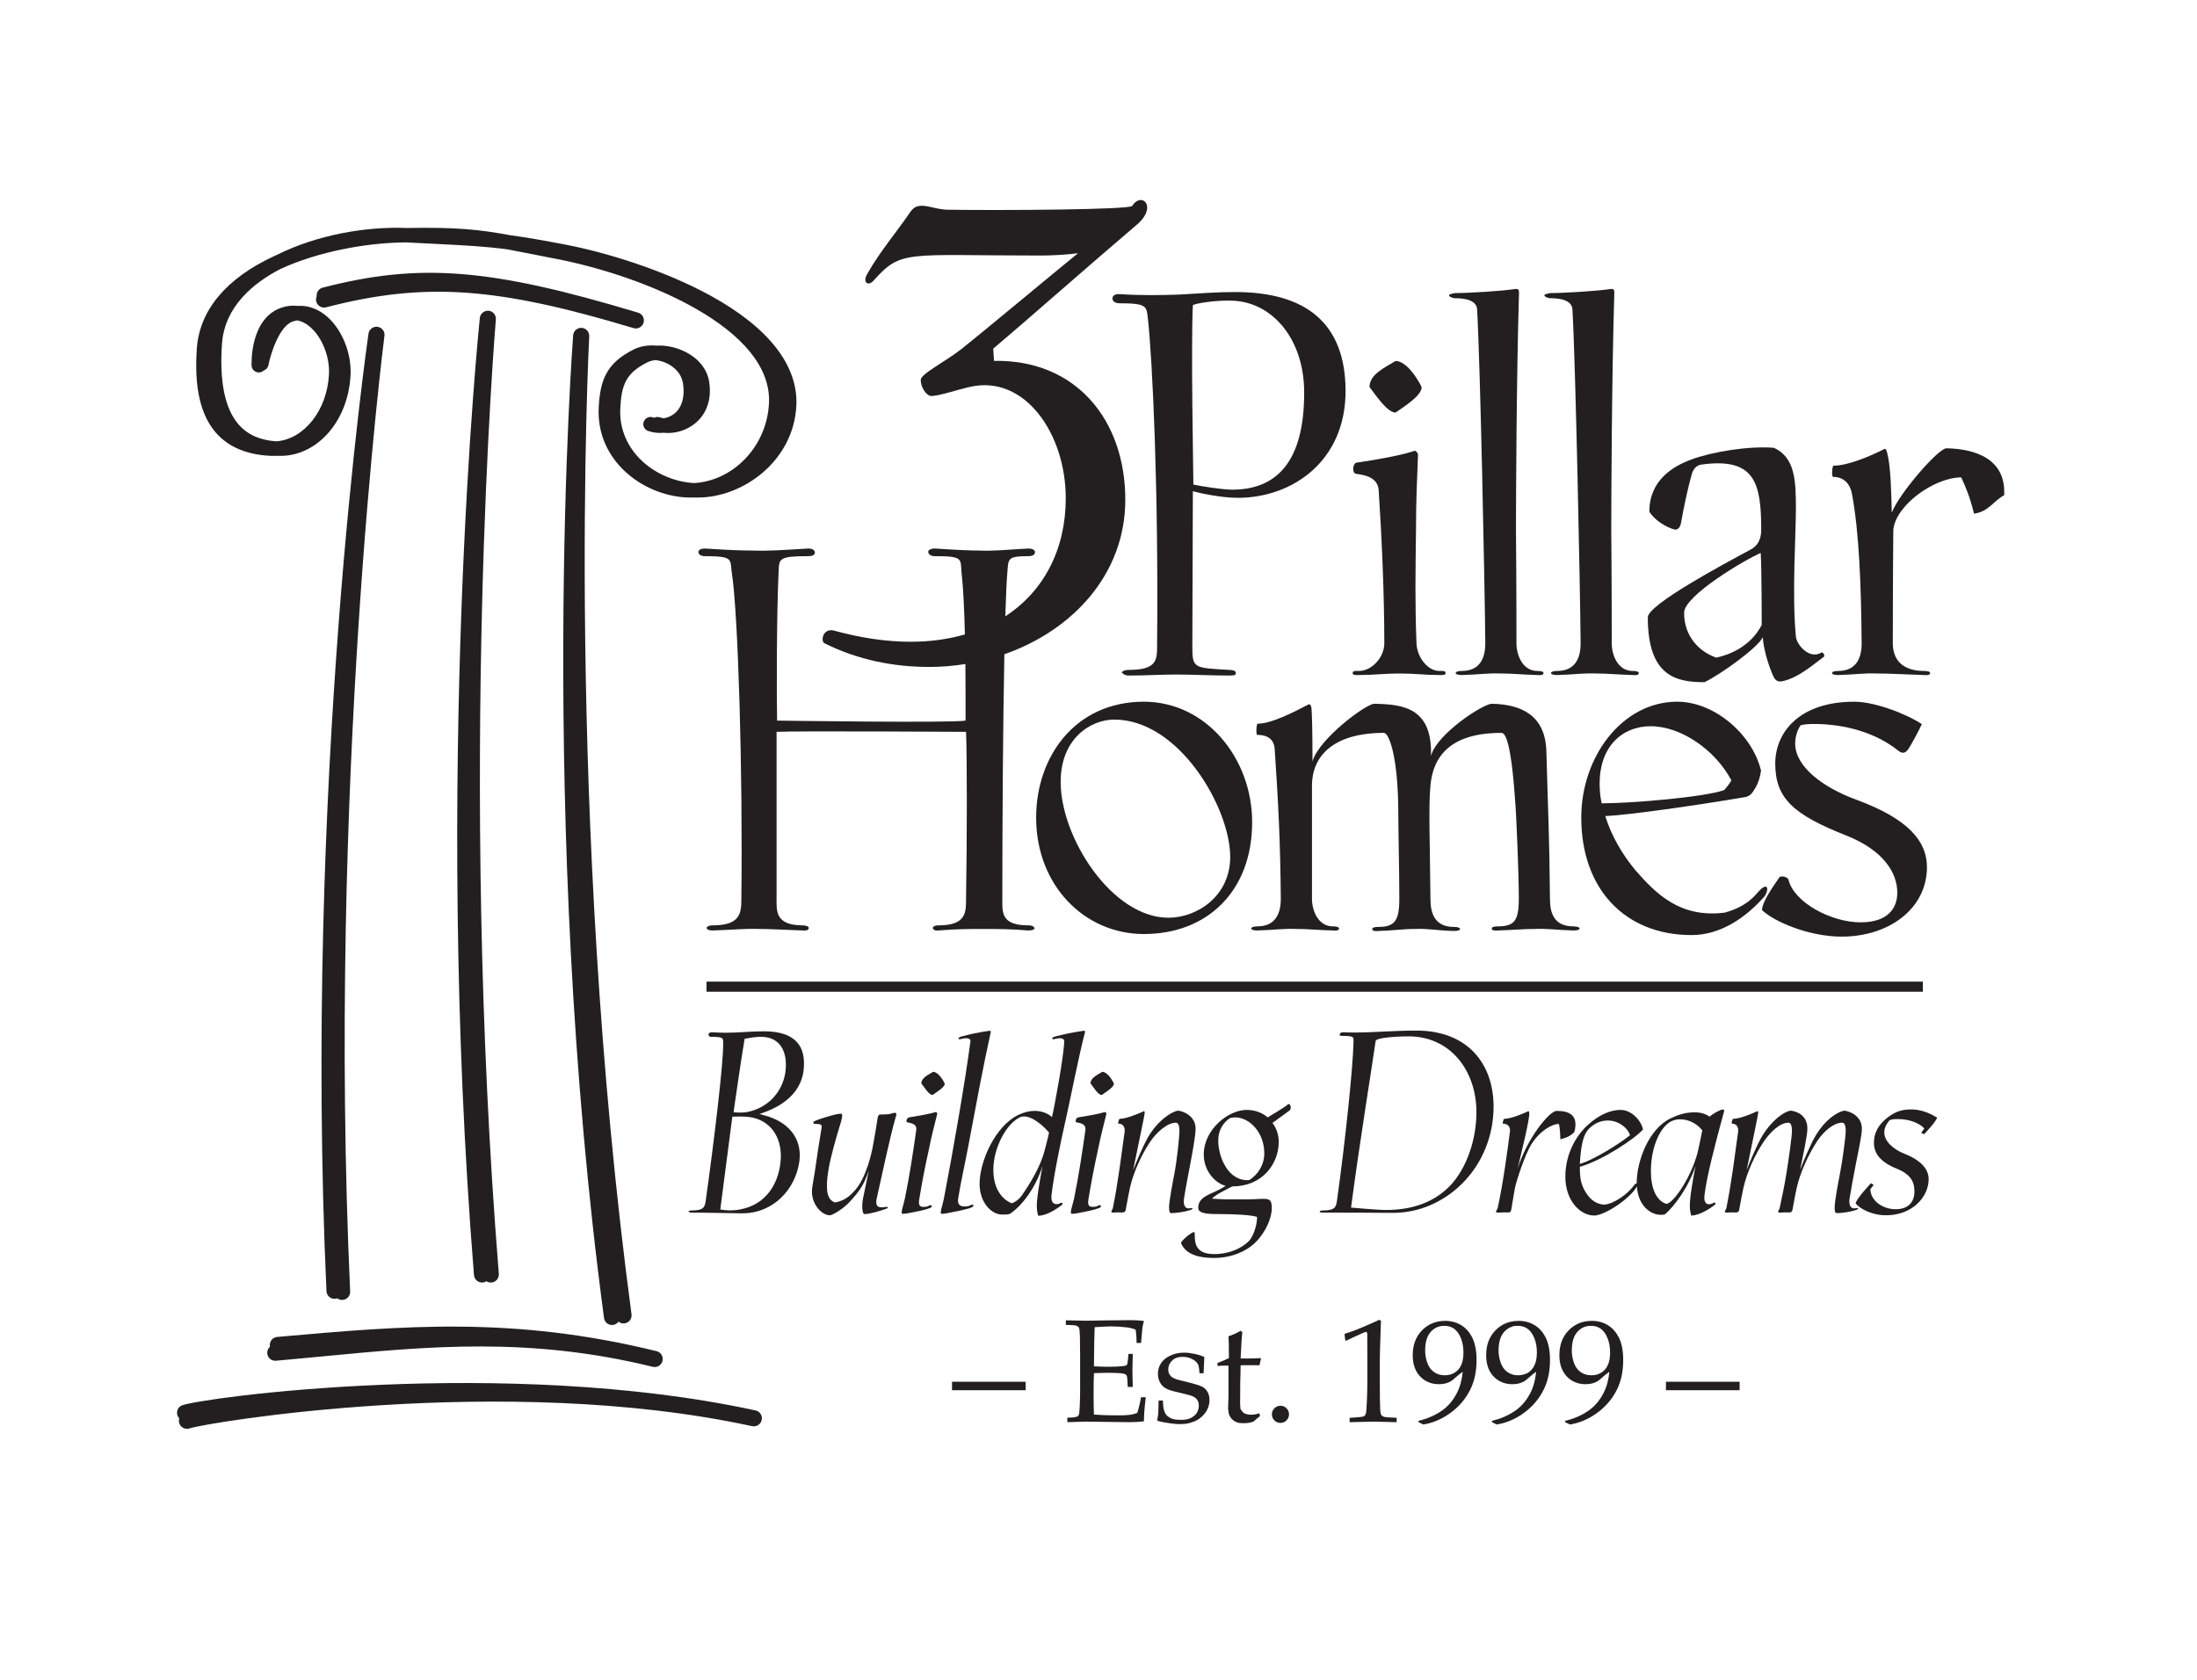 <svg width="404" height="309" viewBox="0 0 404 309" fill="none" xmlns="http://www.w3.org/2000/svg">
<g clip-path="url(#clip0_528_96)">
<mask id="mask0_528_96" style="mask-type:luminance" maskUnits="userSpaceOnUse" x="0" y="0" width="404" height="309">
<path d="M0 -0H403.173V308.993H0V-0Z" fill="white"/>
</mask>
<g mask="url(#mask0_528_96)">
<path d="M90.853 57.691C90.723 57.529 90.558 57.397 90.37 57.303C90.37 57.305 90.367 57.301 90.367 57.301C90.365 57.301 90.365 57.301 90.363 57.3C90.363 57.298 90.359 57.297 90.359 57.297C90.199 57.218 90.022 57.168 89.834 57.152C89.819 57.151 89.804 57.151 89.79 57.149C89.66 57.14 89.531 57.152 89.409 57.176C89.176 57.224 88.962 57.328 88.78 57.473C88.78 57.473 88.78 57.473 88.779 57.473C88.779 57.475 88.775 57.476 88.775 57.476L88.773 57.477C88.773 57.478 88.771 57.48 88.771 57.48C88.773 57.489 88.768 57.483 88.768 57.483C88.588 57.629 88.443 57.819 88.35 58.037C88.348 58.037 88.348 58.038 88.348 58.038C88.348 58.038 88.348 58.04 88.347 58.041V58.043C88.348 58.044 88.344 58.047 88.344 58.047C88.344 58.047 88.344 58.048 88.343 58.048C88.29 58.179 88.251 58.32 88.235 58.467V58.472C88.148 59.293 79.677 141.611 87.159 234.519C87.224 235.332 87.959 235.935 88.754 235.875C89.01 235.855 89.243 235.771 89.443 235.64C89.676 235.792 89.955 235.88 90.249 235.88C90.29 235.88 90.329 235.879 90.37 235.875C91.186 235.809 91.792 235.096 91.727 234.28C84.278 141.795 91.09 59.843 91.183 58.758C91.198 58.583 91.183 58.413 91.14 58.252V58.251C91.138 58.249 91.139 58.247 91.139 58.247C91.132 58.243 91.136 58.242 91.138 58.241C91.138 58.241 91.138 58.239 91.136 58.237V58.236C91.082 58.042 90.991 57.864 90.868 57.711C90.868 57.706 90.865 57.706 90.865 57.706C90.865 57.706 90.864 57.704 90.864 57.703C90.864 57.703 90.864 57.701 90.859 57.699C90.856 57.694 90.858 57.695 90.856 57.695V57.693C90.855 57.693 90.855 57.691 90.853 57.691Z" fill="#231F20"/>
<path d="M60.032 237.453C60.07 238.27 60.777 238.936 61.58 238.865C61.732 238.858 61.88 238.828 62.014 238.778C62.264 238.966 62.574 239.077 62.906 239.077C62.929 239.077 62.953 239.077 62.976 239.076C63.792 239.038 64.425 238.346 64.388 237.529C60.178 144.908 70.541 62.962 70.694 61.77C70.721 61.578 70.709 61.389 70.664 61.212C70.664 61.211 70.662 61.209 70.662 61.208C70.664 61.204 70.661 61.203 70.661 61.203C70.661 61.201 70.662 61.2 70.66 61.197V61.193C70.657 61.192 70.657 61.189 70.657 61.188C70.612 61.019 70.536 60.86 70.437 60.718C70.436 60.717 70.433 60.716 70.433 60.715C70.432 60.713 70.432 60.712 70.43 60.711C70.422 60.706 70.428 60.705 70.428 60.705L70.425 60.704L70.424 60.703C70.278 60.502 70.081 60.336 69.849 60.23C69.848 60.232 69.846 60.229 69.846 60.229L69.845 60.228L69.842 60.227C69.842 60.224 69.838 60.224 69.838 60.224C69.837 60.224 69.836 60.224 69.836 60.224L69.834 60.222C69.833 60.222 69.833 60.222 69.832 60.221C69.725 60.175 69.612 60.139 69.494 60.117C69.5 60.123 69.49 60.116 69.488 60.116C69.474 60.113 69.457 60.111 69.442 60.108C69.254 60.081 69.076 60.089 68.908 60.128C68.905 60.128 68.902 60.128 68.902 60.128C68.698 60.175 68.51 60.263 68.345 60.384C68.166 60.517 68.016 60.691 67.912 60.893C67.912 60.896 67.912 60.895 67.909 60.897C67.909 60.898 67.909 60.898 67.908 60.901C67.837 61.042 67.784 61.199 67.761 61.364C67.601 62.469 55.802 144.501 60.032 237.453Z" fill="#231F20"/>
<path d="M50.753 250.262C53.57 250.013 56.349 249.746 59.102 249.482C78.774 247.595 97.355 245.815 120.033 251.378C120.15 251.407 120.269 251.422 120.386 251.422C121.053 251.422 121.658 250.969 121.823 250.293C121.853 250.175 121.866 250.057 121.866 249.941C121.866 249.275 121.414 248.669 120.737 248.502C94.362 242.031 74.25 243.818 50.966 245.886C50.151 245.958 49.55 246.678 49.622 247.491C49.629 247.553 49.637 247.611 49.649 247.67C49.305 247.971 49.103 248.427 49.146 248.917C49.218 249.731 49.919 250.33 50.753 250.262Z" fill="#231F20"/>
<path d="M108.297 61.373L108.296 61.371C108.235 61.151 108.123 60.953 107.975 60.788L107.973 60.786C107.836 60.633 107.667 60.509 107.476 60.423C107.473 60.422 107.473 60.422 107.472 60.422L107.471 60.421C107.316 60.352 107.145 60.309 106.964 60.298C106.805 60.286 106.651 60.302 106.503 60.342C106.501 60.342 106.501 60.342 106.499 60.342C106.501 60.342 106.496 60.343 106.496 60.343C106.495 60.343 106.493 60.343 106.492 60.343C106.257 60.406 106.044 60.525 105.869 60.686H105.868C105.868 60.688 105.864 60.69 105.864 60.69L105.863 60.691L105.861 60.693C105.861 60.694 105.86 60.694 105.86 60.694C105.86 60.696 105.86 60.697 105.856 60.697C105.711 60.836 105.589 61.005 105.509 61.196C105.508 61.196 105.508 61.198 105.508 61.2L105.507 61.202C105.504 61.203 105.504 61.205 105.504 61.206C105.444 61.349 105.408 61.504 105.395 61.665C105.307 62.8 98.749 150.136 111.071 242.404C111.169 243.148 111.805 243.688 112.536 243.688C112.601 243.688 112.667 243.684 112.733 243.676C113.151 243.62 113.504 243.394 113.735 243.078C114.039 243.321 114.435 243.444 114.855 243.389C115.665 243.281 116.235 242.537 116.127 241.725C103.843 149.72 108.295 62.913 108.351 61.858C108.359 61.69 108.34 61.528 108.297 61.373Z" fill="#231F20"/>
<path d="M138.932 259.4C138.918 259.398 138.9 259.394 138.885 259.391C92.903 249.426 36.657 257.106 33.428 258.487C32.691 258.803 32.369 259.634 32.661 260.378C32.733 260.559 32.836 260.718 32.964 260.85C32.864 261.168 32.87 261.523 33.004 261.86C33.234 262.436 33.801 262.784 34.394 262.784C34.57 262.784 34.748 262.754 34.919 262.69C37.459 261.746 92.582 252.386 138.257 262.284C138.274 262.288 138.288 262.291 138.305 262.295C139.104 262.466 139.892 261.96 140.066 261.162C140.089 261.056 140.1 260.95 140.1 260.846C140.1 260.164 139.626 259.551 138.932 259.4Z" fill="#231F20"/>
<path d="M49.636 83.83C50.055 83.851 50.467 83.85 50.873 83.826C50.901 83.827 50.931 83.829 50.959 83.83C58.047 84.205 64.007 77.689 64.463 68.999C64.681 64.761 62.719 60.177 59.688 57.851C58.171 56.689 56.443 56.143 54.752 56.263C53.735 56.141 52.708 56.251 51.703 56.605C45.932 58.626 46.247 66.891 46.263 67.242C46.295 67.971 46.913 68.522 47.647 68.502C47.971 68.487 48.261 68.357 48.483 68.153C48.92 68.005 49.271 67.634 49.363 67.146C49.712 65.327 51.289 59.949 53.873 59.111C54.147 59.023 54.419 58.961 54.689 58.926C55.361 59.054 56.027 59.361 56.675 59.847C59.069 61.641 60.676 65.433 60.493 68.862C60.148 75.49 55.917 80.757 50.837 81.171C47.82 80.966 45.552 79.962 43.909 78.106C41.371 75.237 40.331 70.23 40.82 63.226C41.3 56.378 46.589 52.05 51.56 49.471C58.595 46.238 67.208 44.738 73.781 44.597C74.084 44.591 74.381 44.585 74.672 44.579C74.785 44.585 74.896 44.59 75.008 44.595L79.541 44.827C85.593 45.129 89.093 45.303 93.355 45.867C94.78 46.131 96.323 46.437 98.093 46.787C99.375 47.042 100.775 47.319 102.329 47.621C118.433 50.743 142.131 60.397 141.405 74.195C141.192 78.295 139.453 82.094 136.509 84.894C134.007 87.271 130.831 88.673 127.629 88.842C120.775 88.473 113.644 83.105 114.064 75.063C114.283 70.846 115.053 68.629 119.045 66.635C119.473 66.421 119.979 66.286 120.528 66.225C121.309 66.313 122.104 66.547 122.825 66.922C123.727 67.39 125.289 68.487 125.603 70.569C125.96 72.958 125.416 74.894 124.069 76.021C123.488 76.505 122.785 76.813 122.051 76.929C121.812 76.89 121.579 76.833 121.355 76.757C120.995 76.635 120.623 76.677 120.313 76.839C120.223 76.815 120.132 76.787 120.04 76.757C119.349 76.521 118.597 76.894 118.363 77.586C118.128 78.278 118.499 79.029 119.191 79.265C120.112 79.577 121.085 79.683 122.024 79.595C124.073 79.815 126.253 79.179 127.884 77.815C129.981 76.062 130.881 73.383 130.416 70.273C130.073 67.978 128.552 66.022 126.136 64.766C124.412 63.87 122.449 63.461 120.664 63.567C119.208 63.431 117.761 63.658 116.541 64.267C111.464 66.802 110.359 69.969 110.096 74.926C109.592 84.606 118.059 91.059 126.192 91.487C126.665 91.513 127.145 91.514 127.627 91.494C127.852 91.503 128.077 91.507 128.304 91.507C136.623 91.507 145.903 84.809 146.437 74.665C146.823 67.267 141.371 60.253 130.672 54.383C121.908 49.574 111.228 46.394 104.155 45.022C99.816 44.182 96.655 43.641 93.84 43.265C87.987 42.182 83.919 41.774 74.708 41.931C67.207 41.625 58.217 43.234 51.021 46.826C50.795 46.926 50.571 47.029 50.348 47.131C41.579 51.205 36.684 57.074 36.193 64.107C35.693 71.286 36.864 76.374 39.773 79.662C42.023 82.203 45.34 83.606 49.636 83.83Z" fill="#231F20"/>
<path d="M116.921 60.406C117.559 60.406 118.147 59.993 118.34 59.352C118.383 59.21 118.403 59.066 118.403 58.925C118.403 58.289 117.989 57.7 117.349 57.508C90.199 49.326 77.191 48.294 59.34 52.9C58.623 53.085 58.164 53.766 58.237 54.482C58.105 54.777 58.068 55.117 58.156 55.453C58.361 56.248 59.167 56.721 59.961 56.517C78.051 51.846 91.263 52.74 116.493 60.344C116.637 60.385 116.781 60.406 116.921 60.406Z" fill="#231F20"/>
<path d="M138.67 101.256C136.326 101.256 133.883 101.163 129.655 100.88C128.81 100.88 128.432 101.163 128.432 101.54C128.432 101.916 128.81 102.287 129.655 102.287C134.823 102.287 134.26 102.851 134.538 105.109C135.758 112.621 136.604 142.577 136.326 165.308C136.326 167.937 136.134 170.189 131.062 170.189C130.312 170.189 129.939 170.473 129.939 170.657C129.939 170.849 130.219 171.129 131.062 171.129C134.351 171.036 136.98 170.753 139.522 170.849C141.868 170.849 144.498 171.036 147.594 171.129C148.623 171.221 148.718 170.849 148.718 170.657C148.718 170.375 148.156 170.189 147.594 170.189C142.522 170.189 142.803 167.465 142.803 165.308V134.596C145.995 134.409 177.643 134.596 177.643 134.596C177.835 139.104 177.835 153.569 177.643 165.308C177.643 167.844 177.643 170.189 172.576 170.189C171.822 170.189 171.54 170.473 171.54 170.657C171.54 170.849 171.732 171.221 172.576 171.129C175.954 170.849 178.398 170.849 180.839 170.849C183.28 170.849 185.723 170.849 189.102 171.129C189.858 171.129 190.23 170.937 190.23 170.753C190.23 170.473 189.858 170.189 189.102 170.189C184.035 170.189 184.315 167.749 184.315 165.308C184.315 150.853 184.434 133.097 184.692 120.324C197.348 115.9 206.927 105.508 206.927 91.921C206.927 77.181 197.806 66.089 182.783 66.371L182.643 64.125C187.976 59.633 200.892 48.258 209.31 41.101C212.822 37.874 209.875 35.204 208.19 37.874C207.768 38.573 184.044 38.716 174.36 38.573C171.408 38.573 169.027 36.748 167.482 38.856C165.235 42.221 161.866 46.153 159.479 50.367C158.499 52.053 159.762 52.751 160.74 51.489C165.798 45.873 166.638 46.997 191.343 46.997C193.171 46.997 196.12 46.857 198.227 46.576C193.731 50.228 180.254 61.459 176.886 64.125C173.656 66.653 169.31 68.754 169.31 69.879C169.31 71.141 170.288 72.828 171.275 72.828C172.676 72.828 175.904 71.703 178.428 71.141C188.398 68.894 195.979 79.701 195.979 91.638C195.979 100.965 191.996 108.709 184.863 113.349C184.975 109.652 185.104 106.777 185.254 105.109C185.442 102.76 185.254 102.287 189.102 102.287C190.042 102.287 190.322 101.916 190.322 101.54C190.322 101.163 189.858 100.88 189.102 100.88C184.411 101.163 182.434 101.353 180.276 101.256C178.302 101.256 176.235 101.163 171.918 100.88C171.168 100.88 170.692 101.163 170.692 101.444C170.692 101.82 170.976 102.287 171.918 102.287C177.082 102.287 176.614 102.76 176.8 105.109C177.142 108.153 177.33 112.387 177.432 116.688C174.426 117.549 171.111 118.029 167.482 118.029C162.987 118.029 158.218 117.327 153.162 115.924C151.198 115.641 150.915 118.029 151.622 118.312C157.796 121.397 164.392 122.66 170.851 122.66C173.107 122.66 175.339 122.475 177.524 122.127C177.568 126.456 177.554 130.349 177.554 132.529C175.111 133.001 142.896 132.529 142.896 132.529C142.803 128.397 142.803 112.621 143.179 105.109C143.275 102.76 143.179 102.287 148.623 102.287C149.475 102.287 149.848 102.007 149.848 101.636C149.848 101.256 149.475 100.88 148.623 100.88C143.93 101.163 141.392 101.353 138.67 101.256Z" fill="#231F20"/>
<path d="M195.041 143.8C195.041 135.816 200.578 132.343 204.902 132.343C216.829 132.343 226.22 148.592 226.22 157.61C226.22 164.743 220.205 168.784 214.854 168.784C204.529 168.784 195.041 154.134 195.041 143.8ZM230.254 151.222C230.254 139.484 221.806 129.055 210.346 129.055C197.669 129.055 190.533 139.2 190.533 150.374C190.533 162.866 199.452 171.784 210.346 171.784C221.99 171.784 230.254 163.896 230.254 151.222Z" fill="#231F20"/>
<path d="M252.71 129.434C251.21 129.434 242.476 135.912 241.349 140.047C241.349 134.128 241.254 131.404 241.164 130.278C241.066 129.527 240.782 129.434 240.504 129.62C237.969 130.936 233.837 133.094 231.297 133.094C231.014 133.094 230.924 135.159 231.206 135.159C233.364 135.159 234.302 136.195 234.4 137.79C235.056 147.556 235.433 154.506 235.524 165.308C235.524 167.938 234.585 170.375 231.206 170.375C230.453 170.375 230.082 170.568 230.082 170.754C230.082 170.938 230.365 171.13 231.206 171.13C234.49 171.038 235.805 170.754 238.341 170.85C240.693 170.85 242.008 171.038 245.102 171.13C246.142 171.222 246.234 170.938 246.234 170.754C246.234 170.474 245.665 170.375 245.102 170.375C242.385 170.375 241.254 167.466 241.254 165.308V144.462C241.254 139.2 245.013 134.788 254.494 134.788C255.341 134.788 257.034 138.728 257.125 148.875C257.125 152.723 257.317 160.047 257.317 165.308C257.317 169.347 256.468 170.474 253.468 170.474C252.902 170.474 252.337 170.568 252.337 170.85C252.337 171.038 252.428 171.318 253.468 171.222C256.56 171.13 257.878 170.85 260.226 170.85C262.761 170.754 264.076 171.13 267.361 171.222C268.21 171.222 268.488 171.038 268.488 170.85C268.488 170.658 268.118 170.474 267.361 170.474C263.794 170.474 263.042 167.938 263.042 165.308C262.949 154.788 262.666 148.499 263.042 144.462C263.51 139.2 266.609 134.788 276.097 134.788C276.946 134.788 277.976 137.039 278.73 148.875C278.82 150.467 279.292 160.239 279.292 165.308C279.292 169.347 278.446 170.375 275.441 170.375C274.88 170.375 274.31 170.474 274.31 170.754C274.31 170.938 274.402 171.222 275.441 171.13C278.537 171.038 279.853 170.85 282.205 170.85C284.738 170.754 286.053 171.038 289.337 171.13C290.186 171.13 290.468 170.938 290.468 170.754C290.468 170.568 290.092 170.375 289.337 170.375C285.772 170.375 285.017 167.938 285.017 165.308C284.924 153.662 284.641 148.875 284.358 138.166C284.173 131.499 279.664 129.527 274.31 129.434C272.81 129.434 264.265 134.879 263.138 139.012C263.421 130.184 258.064 129.527 252.71 129.434Z" fill="#231F20"/>
<path d="M317.068 145.305C313.404 146.616 299.978 147.744 294.532 147.744C294.25 146.525 294.152 145.305 294.152 144.083C294.152 137.416 298.191 133.565 303.546 133.565C309.084 133.565 315.383 137.883 318.383 143.52C317.91 144.363 317.447 144.833 317.068 145.305ZM322.89 144.741C323.358 143.896 323.644 142.956 323.832 141.733C322.235 135.068 315.282 129.055 308.426 129.055C298.284 129.055 290.774 139.2 290.774 150.372C290.774 163.429 298.755 171.975 311.059 171.975C316.6 171.975 321.295 168.5 324.488 164.835C324.579 164.743 325.238 163.613 324.862 163.148C324.579 162.865 323.926 163.333 323.268 164.087C321.578 166.152 319.511 167.185 317.167 167.844C308.994 168.872 304.579 164.459 300.73 160.047C298.382 157.231 296.315 153.756 295.194 150.092C299.51 149.905 311.907 148.119 320.827 146.616C321.86 146.429 322.235 145.869 322.89 144.741Z" fill="#231F20"/>
<path d="M337.902 133.469C342.98 134.223 346.638 136.099 349.08 138.071C350.021 138.825 350.588 138.352 351.145 137.416C351.708 136.475 352.741 134.596 353.4 133.185C350.773 131.403 344.854 129.055 341.001 129.055C330.762 129.055 326.446 134.787 326.446 140.417C326.446 146.808 329.736 149.809 339.497 153.661C346.354 156.387 348.888 160.519 348.888 164.179C348.888 166.901 347.297 169.631 342.132 169.631C336.682 169.631 329.921 165.963 328.889 161.832C328.794 161.267 327.476 160.987 327.204 161.361C326.261 162.769 324.098 165.681 324 167.372C326.261 169.531 332.644 172.259 338.653 172.259C347.39 172.259 354.34 167.092 354.34 159.483C354.34 154.788 351.052 150.652 341.377 147.088C335.181 144.833 330.109 140.981 330.109 136.757C330.109 135.721 330.386 134.505 331.048 133.469C331.329 133.092 334.896 133.001 337.902 133.469Z" fill="#231F20"/>
<path d="M219.353 56.155C219.353 55.875 223.67 55.126 226.863 55.311C234.003 55.686 239.823 62.351 239.823 72.213C239.823 85.175 234.565 90.055 226.579 90.055C224.706 90.055 220.763 89.404 219.447 89.121C219.447 86.865 218.977 63.672 219.353 56.155ZM205.826 55.776C210.991 55.776 210.807 56.339 211.086 58.598C211.931 66.302 213.058 90.055 212.774 118.888C212.774 121.518 212.59 123.207 207.517 123.207C206.769 123.207 206.295 123.49 206.295 123.682C206.295 123.682 206.671 124.243 207.517 124.243C210.618 124.243 213.435 124.056 216.159 124.056C219.447 124.056 222.639 124.243 226.203 124.243C227.241 124.243 227.241 124.056 227.241 123.682C227.241 123.4 226.678 123.207 226.113 123.207C219.447 122.836 219.255 122.927 219.255 118.794L219.353 90.343C220.661 90.714 224.611 91.558 227.617 91.558C237.662 91.558 247.431 84.796 247.431 71.931C247.431 59.257 239.921 53.71 227.145 53.71C223.485 53.71 220.291 53.994 216.722 54.183C213.529 54.278 210.057 54.37 205.826 54.09C204.138 53.994 204.138 55.776 205.826 55.776Z" fill="#231F20"/>
<path d="M249.86 123.4C249.488 123.4 248.733 123.303 248.733 123.775C248.733 124.243 249.488 124.15 249.86 124.15C252.775 124.15 254.463 123.867 257.465 123.867C260.288 123.867 261.976 124.15 264.701 124.15C265.075 124.15 265.829 124.243 265.829 123.775C265.829 123.303 265.075 123.4 264.701 123.4C262.444 123.4 260.571 120.771 260.472 118.324C260.189 110.626 260.288 105.648 260.383 97.476C260.383 92.034 260.571 88.558 260.755 83.582C260.755 83.39 260.383 82.827 260.099 82.923C257.376 83.863 251.553 84.796 249.488 85.079C248.733 85.176 248.548 87.055 249.392 87.147C251.739 87.427 253.431 88.182 253.525 90.247C254.089 98.795 254.557 109.218 254.557 118.324C254.557 120.86 252.304 123.4 249.86 123.4Z" fill="#231F20"/>
<path d="M256.624 75.878C257.94 74.938 261.505 72.775 261.414 71.182C260.66 69.583 258.598 66.39 256.624 66.39C254.652 67.613 251.836 68.833 251.836 71.182C253.054 72.775 255.12 75.878 256.624 75.878Z" fill="#231F20"/>
<path d="M267.491 54.842C269.654 54.842 271.533 55.312 271.622 56.908C272.187 66.582 273.033 107.528 273.127 118.325C273.127 120.954 272.187 123.4 268.81 123.4C268.057 123.4 267.682 123.584 267.682 123.776C267.682 123.964 267.965 124.15 268.81 124.15C272.097 124.057 273.406 123.776 275.95 123.866C278.291 123.866 279.606 124.057 282.706 124.15C283.742 124.244 283.835 123.964 283.835 123.776C283.835 123.49 283.269 123.4 282.706 123.4C279.987 123.4 278.857 120.489 278.857 118.325C278.857 106.4 278.766 97.476 278.766 97.476C278.766 92.217 278.857 69.302 279.327 53.81C279.327 53.057 278.947 53.148 278.663 53.148C276.226 53.526 270.122 53.902 267.589 53.902C267.491 53.902 266.462 54.09 266.462 54.278C266.462 54.652 267.306 54.842 267.491 54.842Z" fill="#231F20"/>
<path d="M285.018 54.842C287.18 54.842 289.056 55.312 289.152 56.908C289.715 66.582 290.559 107.528 290.658 118.325C290.658 120.954 289.715 123.4 286.334 123.4C285.579 123.4 285.21 123.584 285.21 123.776C285.21 123.964 285.49 124.15 286.334 124.15C289.62 124.057 290.935 123.776 293.47 123.866C295.815 123.866 297.134 124.057 300.232 124.15C301.264 124.244 301.356 123.964 301.356 123.776C301.356 123.49 300.794 123.4 300.232 123.4C297.507 123.4 296.379 120.489 296.379 118.325C296.379 106.4 296.29 97.476 296.29 97.476C296.29 92.217 296.379 69.302 296.854 53.81C296.854 53.057 296.478 53.148 296.194 53.148C293.748 53.526 287.646 53.902 285.115 53.902C285.018 53.902 283.988 54.09 283.988 54.278C283.988 54.652 284.832 54.842 285.018 54.842Z" fill="#231F20"/>
<path d="M323.956 114.948C321.891 118.889 318.132 120.392 315.606 120.954C312.404 119.83 309.683 117.014 309.683 112.693C309.683 109.5 321.234 102.734 323.772 101.705C323.956 104.713 323.956 114.948 323.956 114.948ZM321.796 101.144C317.096 103.674 303.011 111.188 303.011 113.536C303.011 124.429 308.271 125.465 313.438 125.465C316.538 123.964 323.391 118.985 324.144 117.201C324.332 119.642 325.272 122.557 326.116 124.429C326.492 125.185 326.963 125.465 327.808 125.277C330.814 124.622 333.724 121.989 335.412 120.77C335.598 120.578 335.226 119.83 334.942 120.017C332.782 121.333 330.44 118.704 330.244 117.105C329.498 109.406 330.244 98.415 330.244 93.535C330.244 88.277 330.059 84.144 326.206 82.359C321.514 81.98 314.754 83.109 310.995 84.516C307.706 85.738 303.294 88.277 303.294 94.098C304.328 95.785 306.494 97.009 307.9 97.379C308.271 97.475 308.93 97.291 309.115 96.165C309.587 93.441 310.431 89.492 311.09 87.24C311.372 86.113 312.123 85.552 312.779 85.456C322.738 84.046 323.864 88.84 323.864 97.475C323.864 99.542 322.923 100.581 321.796 101.144Z" fill="#231F20"/>
<path d="M357.922 82.449C356.422 82.449 349.189 90.811 347.873 94.283C347.781 90.433 347.687 85.832 347.031 83.299C346.846 82.545 346.653 82.449 346.373 82.64C343.838 83.953 339.706 85.648 337.169 85.648C336.887 85.648 336.791 87.708 337.075 87.708C339.238 87.708 340.265 89.212 340.55 90.811C341.866 97.853 342.243 107.527 342.334 118.324C342.334 120.955 341.391 123.4 338.014 123.4C337.263 123.4 336.887 123.584 336.887 123.775C336.887 123.963 337.169 124.149 338.014 124.149C341.302 124.056 342.614 123.775 345.153 123.865C347.502 123.865 350.691 124.056 353.79 124.149C354.831 124.243 354.921 123.963 354.921 123.775C354.921 123.491 354.357 123.4 353.79 123.4C349.757 123.4 348.063 121.236 348.063 118.324C348.063 106.399 348.155 97.476 348.155 97.476C348.531 92.972 355.671 87.804 360.647 87.804C361.398 89.404 362.243 91.371 363.001 94.471C365.721 94.099 366.565 92.12 368.537 91.091C368.915 84.424 363.278 82.545 357.922 82.449Z" fill="#231F20"/>
<path d="M353.588 180.537H129.911V182.399H353.588V180.537Z" fill="#231F20"/>
<path d="M144.426 197.169C143.893 200.981 141.008 203.866 137.328 204.53C136.353 204.705 134.889 204.574 134.889 204.574C134.889 204.574 136.306 194.595 136.93 191.049C137.465 190.961 139.238 190.603 140.213 190.695C143.405 190.825 144.912 193.354 144.426 197.169ZM143.58 213.041C143.358 217.39 141.052 221.558 136.04 222.445C134.577 222.709 133.514 222.625 132.45 222.445L134.669 205.369C135.33 205.369 136.709 205.283 137.905 205.458C141.585 205.994 143.757 209.054 143.58 213.041ZM140.434 189.67C138.037 189.67 136.04 189.939 133.381 189.939C132.626 189.939 131.786 189.891 130.853 189.851C130.544 189.851 130.322 190.03 130.28 190.206C130.28 190.426 130.37 190.695 130.812 190.695C133.114 190.695 132.982 190.914 132.982 191.981C133.03 195.526 131.298 209.985 129.79 220.713C129.616 221.957 129.478 222.625 127.218 222.625C126.866 222.625 126.642 222.709 126.598 222.799C126.598 222.799 126.729 223.021 127.132 223.021C130.189 223.021 132.762 223.111 136.306 223.15C142.164 223.241 146.285 218.762 146.997 213.574C147.573 209.095 144.648 206.215 140.609 205.147C140.298 205.062 139.681 204.882 139.681 204.882C139.681 204.882 140.124 204.705 140.298 204.662C144.337 203.242 147.218 200.761 147.749 197.034C148.366 192.289 146.149 189.67 140.434 189.67Z" fill="#231F20"/>
<path d="M164.508 204.662C164.199 204.662 163.887 204.883 163.264 204.927C162.644 204.974 162.158 204.974 161.894 204.974C161.582 204.974 161.45 205.239 161.406 205.505C161.092 207.633 160.827 209.011 160.431 211.227C160.294 211.801 159.411 216.415 157.236 218.898C155.774 220.581 154.707 220.897 153.556 221.161C152.4 220.713 151.56 219.693 152.4 214.818C152.802 212.554 153.778 209.187 154.303 207.457C154.616 206.482 154.976 205.329 154.839 204.927C154.754 204.622 152.932 205.147 152.448 205.283C151.335 205.597 150.05 206.039 149.65 206.261C149.52 206.482 149.52 206.703 149.872 206.703C150.938 206.703 151.203 206.839 151.074 207.457C150.182 212.69 150.007 214.818 149.388 218.19C148.856 221.161 150.983 223.509 152.619 223.509C152.978 223.509 154.93 222.487 156.302 220.982C158.078 219.03 158.875 217.923 159.762 215.262C159.011 218.853 159.098 218.495 158.7 220.409C158.479 221.469 158.479 223.289 158.967 223.289C159.942 223.289 161.848 222.71 162.823 222.357C163.135 222.265 163.31 222.177 163.264 222.094C163.219 221.957 163.088 221.911 162.731 222.002C161.184 222.265 160.959 221.559 161.227 220.362C162.335 215.523 163.531 209.581 164.728 205.37C164.82 205.106 164.994 204.662 164.508 204.662Z" fill="#231F20"/>
<path d="M169.414 199.252C169.99 199.957 170.793 201.383 171.499 201.383C172.078 200.935 173.807 199.957 173.718 199.252C173.359 198.541 172.477 197.125 171.591 197.125C170.747 197.659 169.458 198.189 169.414 199.252Z" fill="#231F20"/>
<path d="M170.884 211.044C171.365 208.606 171.812 207.06 172.348 204.84C172.348 204.752 172.209 204.484 172.079 204.53C170.747 204.927 168.041 205.37 167.156 205.504C166.756 205.548 166.487 206.39 166.891 206.436C167.865 206.571 168.62 206.878 168.485 207.814C167.951 211.67 167.244 216.324 166.403 220.407C166.089 221.826 165.515 223.24 166 223.24C166.487 223.24 167.156 223.111 168.041 222.93C169.193 222.71 169.551 222.626 170.48 222.356C170.884 222.223 171.323 222.094 171.323 221.911C171.323 221.338 170.793 221.826 170.433 221.911C168.881 222.176 168.881 221.512 169.064 220.407C169.635 216.947 170.08 214.728 170.884 211.044Z" fill="#231F20"/>
<path d="M178.056 221.826C176.502 222.094 176.016 221.513 176.197 220.409C176.768 216.948 177.304 214.729 178.008 211.045C179.389 203.729 180.806 196.013 182.181 189.853C182.269 189.542 182.048 189.584 181.913 189.584C180.186 189.81 178.146 190.252 176.725 190.649C176.372 190.74 176.236 190.914 176.236 191.005C176.281 191.184 176.638 191.136 176.725 191.09C177.657 190.826 178.542 190.914 178.454 191.493C177.438 199.206 175.305 211.405 173.576 220.409C173.309 221.826 172.69 223.242 173.181 223.242C173.666 223.242 174.285 223.112 175.173 222.93C176.326 222.71 177.172 222.534 178.1 222.265C178.498 222.134 178.988 222.002 178.988 221.734C178.988 221.292 178.412 221.734 178.056 221.826Z" fill="#231F20"/>
<path d="M191.795 212.599C191.043 214.861 189.487 217.656 187.759 220.049C187.403 220.539 186.607 221.16 186.03 221.292C184.258 220.58 182.664 218.632 182.664 215.131C182.664 210.913 185.231 206.527 187.539 205.504C187.759 205.369 188.024 205.328 188.292 205.328C190.022 205.328 192.106 207.324 192.903 208.301C192.771 209.053 192.018 211.937 191.795 212.599ZM196.142 205.148C196.894 201.825 198.311 194.504 199.508 189.852C199.6 189.541 199.378 189.583 199.243 189.583C197.518 189.809 195.387 190.252 193.97 190.649C193.61 190.739 193.479 190.913 193.479 191.004C193.526 191.183 193.879 191.135 193.97 191.091C194.895 190.825 195.7 190.913 195.7 191.492C195.652 194.017 193.924 203.555 193.435 205.459C192.903 204.927 191.795 204.309 190.244 204.309C189.359 204.309 188.383 204.531 187.319 205.019C183.014 207.06 180.134 213.575 180.134 217.743C180.134 221.117 182.26 223.377 184.3 223.377C184.878 223.377 185.412 223.377 185.718 223.241C188.116 221.651 190.6 218.099 191.708 214.419C190.463 221.16 190.51 222.093 190.907 223.599C192.462 223.599 194.367 222.313 195.34 221.559C195.431 221.468 195.34 221.117 195.164 221.201C193.924 221.873 193.214 221.201 193.344 219.917C193.748 216.415 194.852 210.825 196.142 205.148Z" fill="#231F20"/>
<path d="M201.992 211.044C202.479 208.606 202.924 207.06 203.455 204.84C203.455 204.752 203.32 204.484 203.189 204.53C201.857 204.927 199.152 205.37 198.267 205.504C197.867 205.548 197.597 206.39 197.997 206.436C198.977 206.571 199.731 206.878 199.593 207.814C199.061 211.67 198.353 216.324 197.513 220.407C197.2 221.826 196.621 223.24 197.109 223.24C197.597 223.24 198.267 223.111 199.152 222.93C200.303 222.71 200.659 222.626 201.592 222.356C201.992 222.223 202.432 222.094 202.432 221.911C202.432 221.338 201.904 221.826 201.548 221.911C199.996 222.176 199.996 221.512 200.175 220.407C200.749 216.947 201.193 214.728 201.992 211.044Z" fill="#231F20"/>
<path d="M202.702 197.125C201.858 197.659 200.568 198.189 200.528 199.252C201.103 199.959 201.904 201.383 202.611 201.383C203.19 200.935 204.919 199.959 204.827 199.252C204.479 198.541 203.587 197.125 202.702 197.125Z" fill="#231F20"/>
<path d="M219.276 222.264C219.235 222.134 219.056 222.178 218.788 222.224C217.903 222.395 217.547 221.606 217.728 220.408C217.991 218.676 218.439 216.371 218.879 214.063C219.276 211.982 219.855 208.828 219.855 207.586C219.855 205.192 217.547 204.354 216.617 204.263C215.329 204.486 212.845 206.123 211.029 209.275C210.323 210.518 208.945 213.667 208.368 215.218C209.612 209.14 210.453 205.192 210.497 204.706C210.497 204.354 210.363 204.31 210.279 204.394C209.033 204.974 206.995 205.77 205.891 205.77C205.753 205.77 205.531 206.656 205.663 206.656C206.595 206.656 206.863 207.364 206.816 208.075C206.193 212.47 205.621 217.347 204.64 222.178C204.555 222.579 203.98 223.02 204.777 223.02C204.952 223.02 205.219 222.976 205.579 222.976C206.641 222.976 206.904 223.151 207.039 222.314C207.352 220.539 207.617 219.252 207.792 218.412C208.411 215.663 209.875 212.423 211.472 210.031C212.715 208.166 214.713 206.482 216.217 206.482C216.487 206.482 216.884 206.656 216.884 208.035C216.884 208.919 216.44 213.446 215.908 216.104C215.643 217.438 214.976 220.982 214.976 222.002C214.976 222.931 215.111 223.112 215.42 223.112C216.395 223.112 217.949 222.847 218.788 222.579C219.188 222.444 219.32 222.356 219.276 222.264Z" fill="#231F20"/>
<path d="M229.74 217.033C225.83 217.345 224.017 212.773 224.017 209.719C224.017 207.944 224.902 206.437 226.189 205.636C226.502 205.549 226.769 205.504 227.162 205.504C229.696 205.504 232.485 208.208 232.485 212.112C232.485 214.328 231.248 216.059 229.74 217.033ZM236.789 203.151C236.348 203.597 233.108 205.504 233.108 205.504C232.264 204.752 230.89 204.129 229.252 204.129C225.83 204.129 221.354 207.765 221.354 212.332C221.354 215.348 223.441 217.612 225.389 218.099C225.389 218.099 224.636 218.589 223.708 219.031C222.244 219.736 220.338 220.271 220.338 222.133C220.338 223.288 222.334 223.288 224.413 223.288C227.162 223.288 230.228 223.463 231.16 223.819C231.16 225.505 230.404 227.455 229.649 228.256C228.317 229.581 226.06 230.648 223.264 230.648C219.225 230.648 219.804 227.812 219.673 226.7C219.629 226.123 217.052 228.256 217.186 228.652C217.9 230.296 219.629 231.357 223.264 231.357C226.324 231.357 229.114 230.207 230.798 228.561C232.712 226.7 233.861 224.041 233.861 222.264C233.861 220.801 233.64 220.408 231.957 220.492C229.114 220.631 228.892 220.58 225.612 220.58C224.636 220.58 222.862 220.448 222.862 220.448C222.862 220.448 223.532 219.783 224.588 219.252C225.528 218.763 226.502 218.191 226.725 218.191C231.866 218.191 235.146 214.328 235.146 209.94C235.146 208.697 234.662 207.364 233.992 206.527C233.992 206.527 236.657 204.575 237.098 204.263C237.633 203.867 237.229 202.708 236.789 203.151Z" fill="#231F20"/>
<path d="M266.532 218.191C264.005 220.76 260.281 222.533 254.873 222.533C253.228 222.533 248.441 222.093 248.441 222.093C249.86 211.135 252.476 195 252.962 191.448C253.054 190.869 256.6 190.604 259.038 190.604C266.624 190.604 271.498 196.815 271.498 204.575C271.498 209.408 269.769 214.909 266.532 218.191ZM260.46 189.541C256.246 189.541 252.653 189.892 249.372 189.892C248.57 189.892 247.776 189.892 246.933 189.852C246.576 189.852 246.402 190.031 246.354 190.207C246.31 190.517 246.493 190.517 246.886 190.517C249.198 190.517 248.885 190.784 248.885 191.847C248.793 196.279 247.377 209.985 245.868 220.713C245.692 221.957 245.558 222.625 243.292 222.625C242.94 222.625 242.72 222.709 242.677 222.8C242.63 222.885 242.812 223.021 243.209 223.021C246.264 223.021 252.609 223.021 255.977 223.067C260.856 223.112 265.334 221.117 268.708 217.833C272.517 214.153 274.65 208.919 274.65 203.555C274.65 195.613 269.86 189.541 260.46 189.541Z" fill="#231F20"/>
<path d="M286.266 204.31C284.939 204.31 280.902 209.187 279.079 214.909C279.879 211.495 281.297 205.818 281.211 204.706C281.165 204.354 281.077 204.31 280.987 204.393C279.749 204.974 277.71 205.77 276.599 205.77C276.467 205.77 276.246 206.657 276.377 206.657C277.349 206.657 277.753 207.365 277.662 208.075C277.258 211.274 276.377 217.834 275.401 222.177C275.314 222.579 274.691 223.021 275.493 223.021C275.663 223.021 276.198 222.977 276.553 222.977C277.618 222.977 277.794 223.151 277.933 222.313C278.241 220.539 278.415 219.253 278.591 218.413C278.814 217.346 280.411 212.247 281.699 210.297C283.385 207.723 285.599 206.703 286.662 206.703C286.842 207.457 286.885 208.209 286.929 209.541C288.126 209.229 288.793 208.919 289.502 208.209C290.302 205.193 288.701 204.31 286.266 204.31Z" fill="#231F20"/>
<path d="M312.227 211.716C311.517 214.772 309.431 218.81 307.575 220.669C307.176 221.07 306.948 221.248 306.46 221.422C304.513 220.85 303.577 218.412 303.577 215.441C303.577 210.649 305.484 207.013 307.443 206.169C307.924 205.948 308.459 205.861 308.993 205.861C310.457 205.861 312.052 206.612 313.028 207.898C313.028 207.898 312.631 209.94 312.227 211.716ZM292.681 207.144C293.701 206.352 294.677 206.082 295.697 206.082C297.517 206.082 299.287 207.325 299.735 208.789C298.311 209.985 293.213 213.308 290.508 214.062C290.775 209.581 291.393 208.166 292.681 207.144ZM316.837 204.042C316.393 204.042 314.848 204.882 314.4 205.37C313.828 204.974 312.853 204.576 311.74 204.576C310.367 204.576 309.165 204.753 307.217 205.68C303.271 207.548 300.964 213.398 300.964 217.657C300.964 217.665 300.965 217.673 300.965 217.682C300.807 217.616 300.639 217.777 300.397 218.1C299.287 219.605 296.847 221.382 294.991 221.56C293.213 221.422 292.191 220.362 291.393 218.94C290.637 217.613 290.508 216.281 290.508 214.597C294.723 213.398 300.793 209.318 302.125 207.724C301.813 206.122 300.041 204.13 298.005 204.13C296.185 204.13 294.141 204.974 292.1 206.792C289.932 208.698 287.848 212.112 287.848 216.416C287.848 220.801 290.557 223.556 293.167 223.556C295.035 223.556 299.599 220.54 300.885 218.412C300.931 218.345 300.973 218.274 301.007 218.205C301.237 221.868 303.621 223.421 305.352 223.421C305.623 223.421 305.936 223.421 306.155 223.333C307.924 221.873 310.673 218.054 311.787 214.374C310.541 221.117 310.589 222.045 310.985 223.556C312.541 223.556 314.536 222.224 315.423 221.513C315.515 221.422 315.373 221.07 315.241 221.161C314.093 221.826 313.251 221.469 313.425 219.876C313.828 216.37 315.464 210.161 316.976 204.622C317.105 204.31 317.065 204.042 316.837 204.042Z" fill="#231F20"/>
<path d="M341.183 222.223C340.291 222.394 339.94 221.605 340.116 220.407C340.383 218.675 340.827 216.37 341.272 214.062C341.672 211.981 342.375 208.827 342.375 207.585C342.375 205.193 340.071 204.354 339.14 204.262C337.852 204.485 335.551 205.947 333.735 209.095C333.02 210.335 331.603 213.574 331.026 215.13C331.467 212.955 332.358 208.827 332.358 207.585C332.358 205.193 330.536 204.393 329.254 204.262C327.963 204.485 325.662 206.122 323.839 209.275C323.132 210.517 321.76 213.666 321.184 215.218C322.426 209.139 323.26 205.193 323.31 204.705C323.31 204.354 323.179 204.309 323.088 204.393C321.847 204.973 319.811 205.77 318.698 205.77C318.56 205.77 318.343 206.655 318.479 206.655C319.407 206.655 319.674 207.363 319.63 208.074C319.011 212.469 318.432 217.346 317.459 222.177C317.368 222.578 316.794 223.021 317.591 223.021C317.771 223.021 318.035 222.975 318.383 222.975C319.451 222.975 319.719 223.15 319.848 222.313C320.162 220.538 320.427 219.251 320.606 218.411C321.228 215.662 322.688 212.422 324.283 210.03C325.524 208.166 327.348 206.481 328.854 206.481C329.124 206.481 329.519 206.655 329.519 208.034C329.519 208.918 328.903 213.397 328.452 216.103C328.146 218.007 327.698 220.097 327.258 222.177C327.17 222.578 326.591 223.021 327.391 223.021C327.567 223.021 327.832 222.975 328.186 222.975C329.254 222.975 329.519 223.15 329.65 222.313C329.962 220.538 330.224 219.251 330.403 218.411C331.026 215.662 332.58 212.247 334.171 209.849C335.412 207.986 337.238 206.481 338.743 206.481C339.01 206.481 339.406 206.655 339.406 208.034C339.406 208.918 338.828 213.445 338.299 216.103C338.034 217.438 337.368 220.981 337.368 222.001C337.368 222.93 337.498 223.111 337.812 223.111C338.78 223.111 340.336 222.846 341.183 222.578C341.579 222.445 341.718 222.357 341.672 222.263C341.623 222.134 341.45 222.177 341.183 222.223Z" fill="#231F20"/>
<path d="M353.816 208.606C353.816 208.606 355.987 206.35 356.21 205.549C354.615 204.574 353.059 204.042 351.466 204.042C349.736 204.042 348.498 204.44 347.075 205.549C345.256 206.968 344.591 208.524 344.591 210.205C344.591 212.112 345.746 213.712 348.804 214.95C351.552 216.058 352.04 217.568 352.04 219.12C352.04 221.07 350.93 222.394 348.582 222.394C346.274 222.394 344.016 220.934 343.928 218.716L344.544 217.922L344.056 217.612C344.056 217.612 341.351 220.448 341.224 221.338C342.062 222.313 344.15 223.508 346.852 223.508C351.596 223.508 354.655 220.18 354.655 216.856C354.655 215.13 353.374 213.445 350.223 212.202C348.095 211.356 346.496 209.893 346.496 208.254C346.496 207.585 346.762 206.877 347.387 206.122C347.563 205.901 348.05 205.817 349.023 205.817C351.067 205.817 352.928 206.526 353.862 207.546L353.282 208.341L353.816 208.606Z" fill="#231F20"/>
<path d="M306.349 255.683H319.893V254.127H306.349V255.683Z" fill="#231F20"/>
<path d="M175.065 255.683H188.609V254.127H175.065V255.683Z" fill="#231F20"/>
<path d="M282.035 251.365C281.417 252.324 280.863 252.629 280.057 252.825C279.775 252.893 279.479 252.939 279.156 252.939C278.409 252.939 277.755 252.739 277.192 252.339C276.628 251.939 276.217 251.367 275.959 250.624C275.699 249.881 275.569 249.136 275.569 248.389C275.569 246.877 275.903 245.741 276.572 244.979C277.016 244.475 277.535 244.141 278.125 243.972C278.103 243.879 278.944 243.839 279.077 243.839C280.229 243.839 281.107 244.313 281.708 245.264C282.311 246.212 282.612 247.379 282.612 248.757C282.612 249.839 282.416 250.705 282.035 251.365ZM282.229 243.74C281.359 243.199 280.375 242.929 279.276 242.929C277.552 242.929 276.123 243.512 274.989 244.676C273.855 245.841 273.288 247.365 273.288 249.247C273.288 250.899 273.74 252.2 274.645 253.149C275.552 254.1 276.707 254.575 278.115 254.575C278.607 254.575 279.064 254.512 279.485 254.389C279.812 254.292 280.101 254.161 280.356 253.993C280.524 253.897 280.765 253.704 281.083 253.413C281.619 252.939 282.084 252.565 282.479 252.292C282.339 253.771 281.987 255.061 281.424 256.171C280.712 257.576 279.752 258.691 278.543 259.513C277.335 260.335 275.939 260.935 274.356 261.313V261.564L275.227 261.985C276.844 261.74 278.396 261.112 279.881 260.1C281.657 258.895 282.999 257.361 283.904 255.497C284.651 253.968 285.025 252.183 285.025 250.143C285.025 248.491 284.777 247.145 284.28 246.108C283.783 245.071 283.1 244.281 282.229 243.74Z" fill="#231F20"/>
<path d="M268.151 251.897C267.514 252.592 266.68 252.939 265.651 252.939C264.904 252.939 264.25 252.739 263.687 252.339C263.123 251.939 262.712 251.368 262.454 250.624C262.195 249.881 262.066 249.136 262.066 248.389C262.066 246.877 262.399 245.741 263.067 244.98C263.735 244.22 264.57 243.839 265.572 243.839C266.724 243.839 267.602 244.315 268.204 245.264C268.806 246.212 269.107 247.379 269.107 248.759C269.107 250.156 268.79 251.203 268.151 251.897ZM268.726 243.74C267.854 243.2 266.87 242.929 265.771 242.929C264.047 242.929 262.619 243.512 261.484 244.676C260.35 245.841 259.783 247.365 259.783 249.245C259.783 250.623 260.102 251.751 260.73 252.64C260.76 252.676 260.79 252.715 260.81 252.759C260.914 252.895 261.023 253.025 261.142 253.149C262.047 254.099 263.203 254.575 264.61 254.575C265.102 254.575 265.56 254.512 265.982 254.389C266.307 254.292 266.596 254.161 266.852 253.995C267.018 253.897 267.262 253.704 267.576 253.413C268.114 252.939 268.579 252.565 268.975 252.292C268.835 253.771 268.483 255.063 267.92 256.171C267.208 257.576 266.247 258.691 265.039 259.512C263.83 260.335 262.434 260.935 260.852 261.313V261.564L261.722 261.985C263.339 261.74 264.891 261.111 266.376 260.1C268.152 258.896 269.494 257.361 270.4 255.497C271.147 253.968 271.52 252.183 271.52 250.144C271.52 248.491 271.272 247.145 270.775 246.108C270.279 245.071 269.595 244.281 268.726 243.74Z" fill="#231F20"/>
<path d="M295.117 251.897C294.48 252.592 293.646 252.939 292.617 252.939C291.87 252.939 291.216 252.739 290.653 252.339C290.089 251.939 289.678 251.368 289.42 250.624C289.161 249.881 289.032 249.136 289.032 248.389C289.032 246.877 289.365 245.741 290.033 244.98C290.701 244.22 291.536 243.839 292.538 243.839C293.69 243.839 294.568 244.315 295.17 245.264C295.772 246.212 296.073 247.379 296.073 248.759C296.073 250.156 295.756 251.203 295.117 251.897ZM295.692 243.74C294.82 243.2 293.836 242.929 292.737 242.929C291.013 242.929 289.585 243.512 288.45 244.676C287.316 245.841 286.75 247.365 286.75 249.245C286.75 250.623 287.068 251.751 287.696 252.64C287.726 252.676 287.756 252.715 287.776 252.759C287.88 252.895 287.989 253.025 288.108 253.149C289.013 254.099 290.169 254.575 291.576 254.575C292.068 254.575 292.526 254.512 292.948 254.389C293.273 254.292 293.562 254.161 293.818 253.995C293.984 253.897 294.228 253.704 294.542 253.413C295.08 252.939 295.545 252.565 295.941 252.292C295.801 253.771 295.449 255.063 294.886 256.171C294.174 257.576 293.213 258.691 292.005 259.512C290.796 260.335 289.4 260.935 287.818 261.313V261.564L288.688 261.985C290.305 261.74 291.857 261.111 293.342 260.1C295.118 258.896 296.46 257.361 297.366 255.497C298.113 253.968 298.486 252.183 298.486 250.144C298.486 248.491 298.238 247.145 297.741 246.108C297.245 245.071 296.561 244.281 295.692 243.74Z" fill="#231F20"/>
<path d="M209.445 258.742C209.34 259.207 209.235 259.577 209.129 259.85C208.724 260.017 208.284 260.135 207.809 260.206C207.335 260.275 206.539 260.311 205.423 260.311C203.849 260.311 202.429 260.263 201.164 260.166C201.12 259.322 201.097 258.087 201.097 256.461C201.097 254.729 201.12 253.423 201.164 252.543C202.245 252.499 203.081 252.478 203.669 252.478C205.111 252.478 206.083 252.53 206.584 252.635C206.864 252.698 207.056 252.807 207.157 252.966C207.259 253.123 207.317 253.529 207.335 254.178L207.375 255.075H208.299L208.232 252.002L208.299 249.259V249.009H207.507L207.428 249.933C207.365 250.547 207.296 250.909 207.216 251.014C207.137 251.119 206.957 251.19 206.676 251.225C205.939 251.322 205.045 251.37 204 251.37C203.137 251.37 202.192 251.343 201.164 251.291L201.216 246.833C201.233 245.981 201.26 245.066 201.296 244.09C201.612 244.063 202.136 244.033 202.864 243.998C203.595 243.963 204.065 243.946 204.276 243.946C205.26 243.946 206.245 244.007 207.229 244.13C207.809 244.201 208.341 244.337 208.825 244.539C208.949 245.277 209.005 246.095 208.997 246.991H209.828C209.968 245.242 210.048 244.327 210.065 244.249C210.119 243.879 210.215 243.443 210.356 242.942C209.581 242.846 208.759 242.798 207.889 242.798C207.028 242.798 205.643 242.811 203.736 242.837L199.752 242.903L195.995 242.825V243.667C197.04 243.686 197.675 243.731 197.899 243.806C198.124 243.881 198.287 243.995 198.388 244.149C198.489 244.303 198.552 244.798 198.579 245.633C198.605 246.775 198.619 247.946 198.619 249.141V255.881C198.619 256.723 198.592 257.726 198.539 258.887C198.504 259.634 198.443 260.095 198.355 260.271C198.303 260.386 198.215 260.469 198.091 260.522C197.801 260.654 197.195 260.725 196.271 260.734V261.563C198.46 261.494 199.612 261.458 199.725 261.458L207.599 261.563C208.681 261.563 209.599 261.507 210.356 261.393C210.356 260.223 210.471 258.751 210.699 256.974H209.828C209.767 257.37 209.639 257.959 209.445 258.742Z" fill="#231F20"/>
<path d="M235.465 258.544C235.025 258.544 234.652 258.698 234.344 259.006C234.036 259.314 233.883 259.687 233.883 260.127C233.883 260.558 234.036 260.927 234.344 261.235C234.652 261.542 235.025 261.696 235.465 261.696C235.896 261.696 236.264 261.542 236.572 261.235C236.88 260.927 237.035 260.558 237.035 260.127C237.035 259.687 236.883 259.314 236.579 259.006C236.276 258.698 235.905 258.544 235.465 258.544Z" fill="#231F20"/>
<path d="M228.101 253.181L228.132 251.093C228.959 251.084 229.605 251.078 230.071 251.078C230.537 251.078 231.047 251.084 231.601 251.093L231.879 249.866L231.785 249.773C231.556 249.8 231.213 249.817 230.757 249.826C229.931 249.845 229.477 249.852 229.399 249.852C229.257 249.852 228.836 249.848 228.132 249.84C228.247 247.352 228.352 245.742 228.449 245.013L228.132 244.749C227.561 245.109 226.819 245.448 225.904 245.765C225.957 246.345 225.984 247.681 225.984 249.773C225.464 250.038 224.765 250.336 223.885 250.67V251.225C224.431 251.181 224.923 251.158 225.363 251.158H225.904V256.63C225.904 256.798 225.9 256.953 225.891 257.093C225.864 257.805 225.847 258.46 225.837 259.058C225.881 259.681 225.979 260.14 226.128 260.43C226.277 260.72 226.467 260.958 226.695 261.149C226.924 261.337 227.176 261.485 227.453 261.59C227.731 261.696 228.101 261.749 228.568 261.749C228.945 261.749 229.28 261.729 229.571 261.689C229.86 261.649 230.172 261.568 230.507 261.445C230.893 261.093 231.293 260.754 231.707 260.43L231.548 259.914C231.205 260.038 230.921 260.116 230.697 260.145C230.472 260.177 230.181 260.192 229.821 260.192C229.345 260.13 229.009 260.042 228.812 259.929C228.784 259.913 228.763 259.89 228.737 259.873C228.649 259.91 227.888 258.957 228.096 258.869C228.092 258.848 228.083 258.829 228.08 258.808C228.036 258.552 228.027 257.77 228.053 256.46C228.053 256.46 228.059 253.048 228.101 253.181Z" fill="#231F20"/>
<path d="M219.751 261.375C220.189 261.171 220.587 260.913 220.939 260.596C221.919 259.711 222.409 258.676 222.409 257.489C222.409 256.892 222.281 256.38 222.027 255.953C221.772 255.527 221.435 255.212 221.017 255.011C220.6 254.808 219.837 254.567 218.729 254.285L216.54 253.744C216.128 253.621 215.807 253.483 215.577 253.328C215.349 253.176 215.167 252.975 215.031 252.729C214.893 252.483 214.827 252.188 214.827 251.845C214.827 251.229 215.061 250.693 215.532 250.236C216.001 249.779 216.624 249.549 217.397 249.549C217.943 249.549 218.401 249.621 218.776 249.763C219.149 249.903 219.455 250.063 219.692 250.243C219.929 250.423 220.096 250.592 220.193 250.751C220.291 250.908 220.367 251.089 220.424 251.292C220.481 251.493 220.532 251.916 220.576 252.557H221.328C221.332 252.389 221.423 250.164 221.46 249.576C221.001 249.348 220.409 249.157 219.679 249.003C218.949 248.849 218.308 248.772 217.753 248.772C216.831 248.772 215.977 248.955 215.195 249.319C214.413 249.684 213.839 250.159 213.475 250.744C213.109 251.329 212.927 251.968 212.927 252.663C212.927 253.137 213.012 253.577 213.184 253.983C213.356 254.387 213.587 254.72 213.876 254.984C214.167 255.248 214.557 255.472 215.051 255.656C215.376 255.771 216.096 255.956 217.213 256.209C218.329 256.465 219.057 256.672 219.396 256.829C219.735 256.988 219.993 257.208 220.173 257.489C220.355 257.771 220.444 258.096 220.444 258.465C220.444 259.263 220.169 259.892 219.635 260.361L219.183 260.685C218.677 260.977 218.075 261.129 217.371 261.129C216.827 261.129 216.419 261.112 216.152 261.076C215.883 261.041 215.62 260.969 215.361 260.859C215.1 260.749 214.861 260.595 214.641 260.397C214.421 260.2 214.259 259.957 214.153 259.672C214.048 259.387 213.973 259.095 213.929 258.795C213.885 258.496 213.86 258.092 213.849 257.583H213.059C213.041 258.725 213.02 259.476 212.993 259.837C212.967 260.197 212.913 260.567 212.835 260.945C212.817 261.033 212.808 261.107 212.808 261.168C212.808 261.231 212.827 261.275 212.861 261.3C212.913 261.353 213.288 261.445 213.981 261.577C215.239 261.807 216.247 261.92 217.001 261.92C217.605 261.92 218.161 261.86 218.675 261.741L219.751 261.375Z" fill="#231F20"/>
<path d="M254.014 260.251C253.895 260.098 253.823 259.726 253.796 259.137C253.752 258.135 253.731 256.658 253.731 254.706V249.813C253.731 249.218 253.8 246.915 253.94 242.91C253.932 242.903 253.927 242.897 253.918 242.89C253.927 242.886 253.932 242.881 253.94 242.877L253.598 242.745C253.132 242.982 252.082 243.447 250.447 244.142C249.339 244.617 248.315 244.991 247.375 245.263L247.242 245.395L247.372 246.459C247.424 246.567 247.474 246.625 247.632 246.531C248.124 246.283 249.103 245.83 250.579 245.17C250.903 245.03 251.106 244.961 251.184 244.961C251.247 244.961 251.294 244.978 251.33 245.013C251.392 245.075 251.423 245.223 251.423 245.462C251.431 245.998 251.435 247.326 251.435 249.443V254.641C251.435 255.309 251.41 256.29 251.356 257.587C251.304 258.885 251.242 259.669 251.172 259.942C251.127 260.117 251.055 260.253 250.955 260.35C250.852 260.447 250.699 260.519 250.492 260.569C250.286 260.617 249.514 260.681 248.179 260.759V261.563C250.736 261.494 252.227 261.458 252.65 261.458C253.211 261.458 254.606 261.494 256.83 261.563V260.759C255.538 260.706 254.774 260.646 254.542 260.581C254.308 260.515 254.132 260.405 254.014 260.251Z" fill="#231F20"/>
</g>
</g>
<defs>
<clipPath id="clip0_528_96">
<rect width="403.173" height="308.993" fill="white"/>
</clipPath>
</defs>
</svg>
